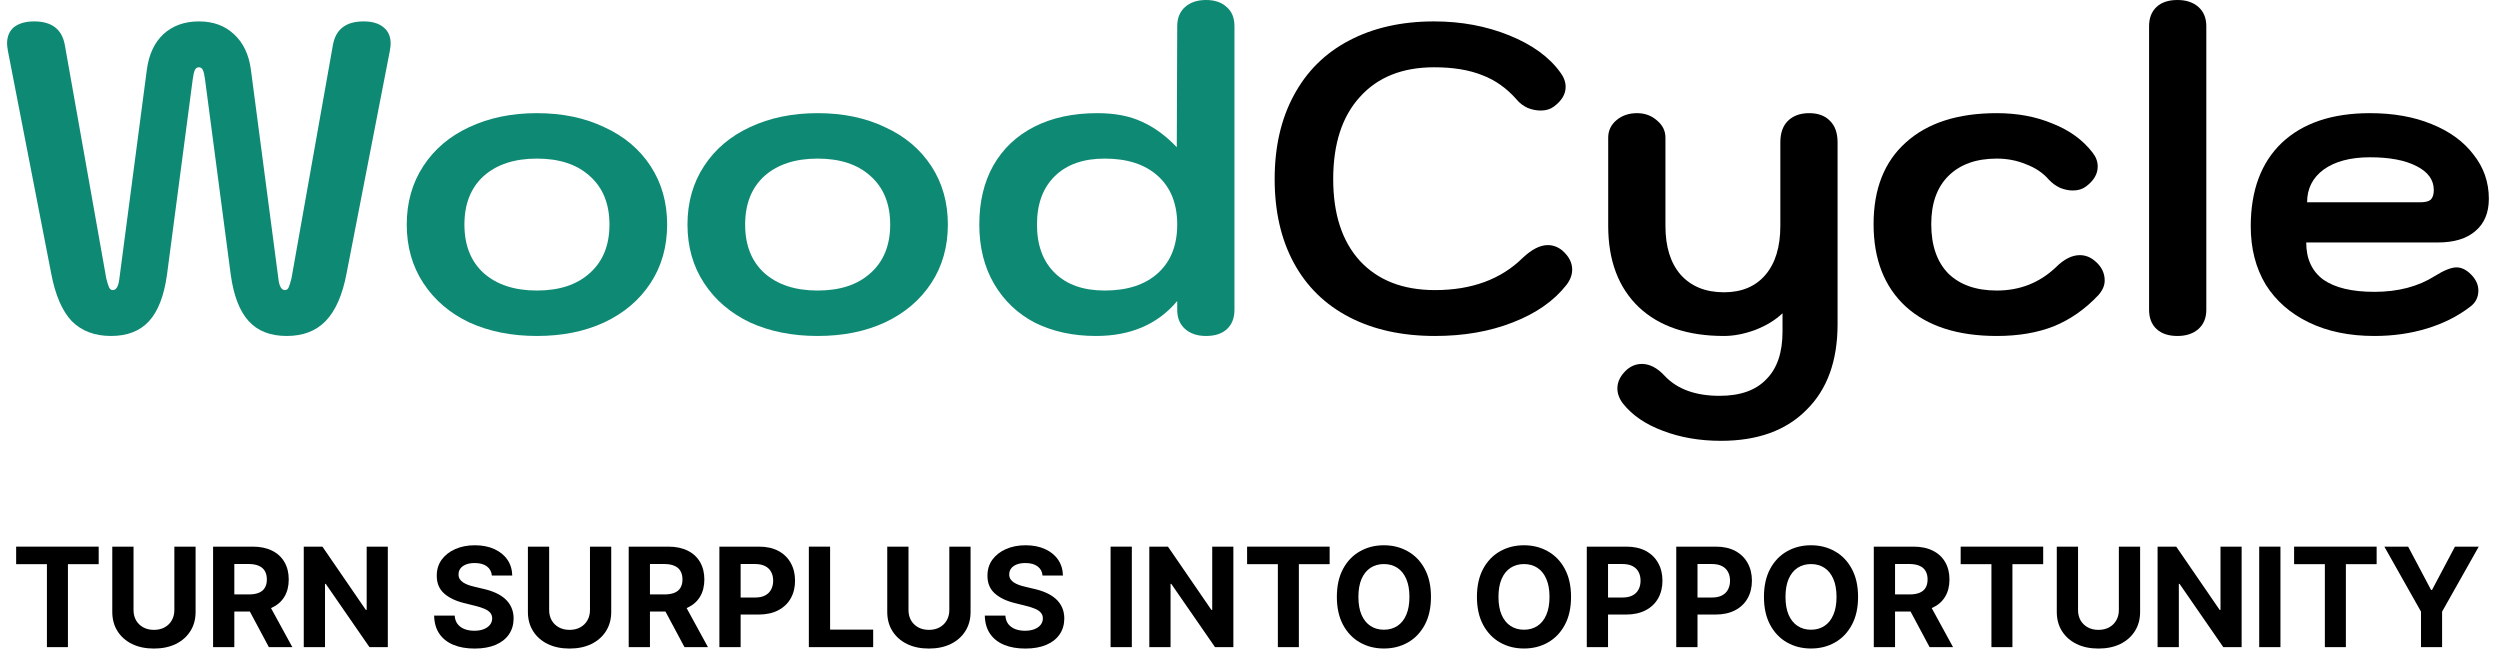 <svg width="206" height="54" viewBox="0 0 206 54" fill="none" xmlns="http://www.w3.org/2000/svg">
<path d="M195.649 27.684C193.585 27.684 191.785 27.312 190.249 26.568C188.713 25.824 187.525 24.78 186.685 23.436C185.869 22.068 185.461 20.472 185.461 18.648C185.461 15.696 186.313 13.404 188.017 11.772C189.745 10.14 192.169 9.324 195.289 9.324C197.209 9.324 198.901 9.624 200.365 10.224C201.853 10.824 203.005 11.664 203.821 12.744C204.661 13.8 205.081 15.012 205.081 16.38C205.081 17.532 204.709 18.42 203.965 19.044C203.245 19.668 202.213 19.98 200.869 19.98H190.033C190.033 21.324 190.501 22.344 191.437 23.04C192.397 23.712 193.801 24.048 195.649 24.048C197.593 24.048 199.249 23.616 200.617 22.752C201.385 22.272 201.985 22.032 202.417 22.032C202.825 22.032 203.221 22.224 203.605 22.608C204.013 23.016 204.217 23.46 204.217 23.94C204.217 24.516 203.977 24.972 203.497 25.308C202.489 26.076 201.313 26.664 199.969 27.072C198.625 27.48 197.185 27.684 195.649 27.684ZM199.429 16.668C199.837 16.668 200.125 16.596 200.293 16.452C200.461 16.284 200.545 16.02 200.545 15.66C200.545 14.82 200.065 14.16 199.105 13.68C198.169 13.2 196.897 12.96 195.289 12.96C193.681 12.96 192.409 13.296 191.473 13.968C190.561 14.64 190.105 15.54 190.105 16.668H199.429Z" fill="black"/>
<path d="M179.424 27.684C178.68 27.684 178.104 27.492 177.696 27.108C177.288 26.724 177.084 26.196 177.084 25.524V2.16C177.084 1.488 177.288 0.96 177.696 0.576C178.104 0.192 178.68 0 179.424 0C180.144 0 180.72 0.192 181.152 0.576C181.584 0.96 181.8 1.488 181.8 2.16V25.524C181.8 26.196 181.584 26.724 181.152 27.108C180.72 27.492 180.144 27.684 179.424 27.684Z" fill="black"/>
<path d="M164.535 27.684C161.319 27.684 158.823 26.88 157.047 25.272C155.271 23.64 154.383 21.372 154.383 18.468C154.383 15.564 155.271 13.32 157.047 11.736C158.823 10.128 161.319 9.324 164.535 9.324C166.239 9.324 167.775 9.612 169.143 10.188C170.535 10.74 171.627 11.532 172.419 12.564C172.707 12.924 172.851 13.308 172.851 13.716C172.851 14.34 172.527 14.892 171.879 15.372C171.591 15.588 171.231 15.696 170.799 15.696C170.463 15.696 170.115 15.624 169.755 15.48C169.395 15.312 169.083 15.084 168.819 14.796C168.339 14.244 167.715 13.824 166.947 13.536C166.203 13.224 165.399 13.068 164.535 13.068C162.831 13.068 161.499 13.548 160.539 14.508C159.603 15.444 159.135 16.764 159.135 18.468C159.135 20.22 159.603 21.576 160.539 22.536C161.499 23.472 162.831 23.94 164.535 23.94C166.431 23.94 168.051 23.304 169.395 22.032C170.067 21.36 170.727 21.024 171.375 21.024C171.807 21.024 172.203 21.168 172.563 21.456C173.139 21.912 173.427 22.464 173.427 23.112C173.427 23.52 173.259 23.916 172.923 24.3C171.819 25.476 170.583 26.34 169.215 26.892C167.871 27.42 166.311 27.684 164.535 27.684Z" fill="black"/>
<path d="M141.804 36.324C140.052 36.324 138.456 36.048 137.016 35.496C135.6 34.968 134.508 34.224 133.74 33.264C133.428 32.856 133.272 32.436 133.272 32.004C133.272 31.428 133.548 30.9 134.1 30.42C134.46 30.132 134.856 29.988 135.288 29.988C135.936 29.988 136.56 30.312 137.16 30.96C138.192 32.064 139.704 32.616 141.696 32.616C143.4 32.616 144.684 32.16 145.548 31.248C146.436 30.36 146.88 29.052 146.88 27.324V25.812C146.304 26.364 145.56 26.82 144.648 27.18C143.736 27.516 142.872 27.684 142.056 27.684C139.056 27.684 136.716 26.892 135.036 25.308C133.356 23.7 132.516 21.468 132.516 18.612V11.34C132.516 10.764 132.744 10.284 133.2 9.9C133.656 9.516 134.22 9.324 134.892 9.324C135.54 9.324 136.092 9.528 136.548 9.936C137.004 10.32 137.232 10.788 137.232 11.34V18.612C137.232 20.34 137.652 21.684 138.492 22.644C139.356 23.604 140.544 24.084 142.056 24.084C143.52 24.084 144.66 23.604 145.476 22.644C146.292 21.684 146.7 20.34 146.7 18.612V11.736C146.7 10.968 146.904 10.38 147.312 9.972C147.744 9.54 148.332 9.324 149.076 9.324C149.82 9.324 150.396 9.54 150.804 9.972C151.212 10.38 151.416 10.968 151.416 11.736V26.712C151.416 29.736 150.564 32.088 148.86 33.768C147.18 35.472 144.828 36.324 141.804 36.324Z" fill="black"/>
<path d="M118.244 27.684C115.532 27.684 113.18 27.168 111.188 26.136C109.196 25.104 107.672 23.616 106.616 21.672C105.56 19.728 105.032 17.424 105.032 14.76C105.032 12.096 105.56 9.792 106.616 7.848C107.672 5.88 109.184 4.38 111.152 3.348C113.144 2.292 115.484 1.764 118.172 1.764C120.404 1.764 122.468 2.148 124.364 2.916C126.26 3.684 127.664 4.704 128.576 5.976C128.864 6.36 129.008 6.756 129.008 7.164C129.008 7.764 128.684 8.304 128.036 8.784C127.748 9 127.388 9.108 126.956 9.108C126.596 9.108 126.236 9.036 125.876 8.892C125.516 8.724 125.216 8.496 124.976 8.208C124.16 7.272 123.212 6.6 122.132 6.192C121.052 5.76 119.732 5.544 118.172 5.544C115.556 5.544 113.516 6.36 112.052 7.992C110.588 9.6 109.856 11.856 109.856 14.76C109.856 17.64 110.588 19.884 112.052 21.492C113.54 23.1 115.604 23.904 118.244 23.904C121.268 23.904 123.68 23.016 125.48 21.24C126.224 20.544 126.908 20.196 127.532 20.196C127.964 20.196 128.36 20.34 128.72 20.628C129.272 21.108 129.548 21.636 129.548 22.212C129.548 22.644 129.392 23.064 129.08 23.472C128.048 24.792 126.572 25.824 124.652 26.568C122.756 27.312 120.62 27.684 118.244 27.684Z" fill="black"/>
<path d="M90.307 27.684C88.435 27.684 86.767 27.324 85.303 26.604C83.863 25.86 82.735 24.792 81.919 23.4C81.103 22.008 80.695 20.376 80.695 18.504C80.695 16.632 81.079 15.012 81.847 13.644C82.639 12.252 83.767 11.184 85.231 10.44C86.695 9.696 88.423 9.324 90.415 9.324C91.879 9.324 93.115 9.564 94.123 10.044C95.131 10.5 96.079 11.196 96.967 12.132L97.003 2.16C97.003 1.488 97.219 0.96 97.651 0.576C98.083 0.192 98.659 0 99.379 0C100.099 0 100.663 0.192 101.071 0.576C101.503 0.936 101.719 1.464 101.719 2.16V25.524C101.719 26.22 101.503 26.76 101.071 27.144C100.663 27.504 100.099 27.684 99.379 27.684C98.659 27.684 98.083 27.492 97.651 27.108C97.219 26.724 97.003 26.196 97.003 25.524V24.804C95.395 26.724 93.163 27.684 90.307 27.684ZM91.027 23.94C92.899 23.94 94.363 23.46 95.419 22.5C96.475 21.54 97.003 20.208 97.003 18.504C97.003 16.8 96.475 15.468 95.419 14.508C94.363 13.548 92.899 13.068 91.027 13.068C89.275 13.068 87.907 13.548 86.923 14.508C85.939 15.468 85.447 16.8 85.447 18.504C85.447 20.208 85.939 21.54 86.923 22.5C87.907 23.46 89.275 23.94 91.027 23.94Z" fill="#0E8973"/>
<path d="M67.376 27.684C65.288 27.684 63.428 27.312 61.796 26.568C60.188 25.8 58.928 24.72 58.016 23.328C57.104 21.936 56.648 20.328 56.648 18.504C56.648 16.68 57.104 15.072 58.016 13.68C58.928 12.288 60.188 11.22 61.796 10.476C63.428 9.708 65.288 9.324 67.376 9.324C69.464 9.324 71.312 9.708 72.92 10.476C74.552 11.22 75.824 12.288 76.736 13.68C77.648 15.072 78.104 16.68 78.104 18.504C78.104 20.328 77.648 21.936 76.736 23.328C75.824 24.72 74.552 25.8 72.92 26.568C71.312 27.312 69.464 27.684 67.376 27.684ZM67.376 23.94C69.224 23.94 70.676 23.46 71.732 22.5C72.812 21.54 73.352 20.208 73.352 18.504C73.352 16.8 72.812 15.468 71.732 14.508C70.676 13.548 69.224 13.068 67.376 13.068C65.528 13.068 64.064 13.548 62.984 14.508C61.928 15.468 61.4 16.8 61.4 18.504C61.4 20.208 61.928 21.54 62.984 22.5C64.064 23.46 65.528 23.94 67.376 23.94Z" fill="#0E8973"/>
<path d="M44.244 27.684C42.156 27.684 40.296 27.312 38.664 26.568C37.056 25.8 35.796 24.72 34.884 23.328C33.972 21.936 33.516 20.328 33.516 18.504C33.516 16.68 33.972 15.072 34.884 13.68C35.796 12.288 37.056 11.22 38.664 10.476C40.296 9.708 42.156 9.324 44.244 9.324C46.332 9.324 48.18 9.708 49.788 10.476C51.42 11.22 52.692 12.288 53.604 13.68C54.516 15.072 54.972 16.68 54.972 18.504C54.972 20.328 54.516 21.936 53.604 23.328C52.692 24.72 51.42 25.8 49.788 26.568C48.18 27.312 46.332 27.684 44.244 27.684ZM44.244 23.94C46.092 23.94 47.544 23.46 48.6 22.5C49.68 21.54 50.22 20.208 50.22 18.504C50.22 16.8 49.68 15.468 48.6 14.508C47.544 13.548 46.092 13.068 44.244 13.068C42.396 13.068 40.932 13.548 39.852 14.508C38.796 15.468 38.268 16.8 38.268 18.504C38.268 20.208 38.796 21.54 39.852 22.5C40.932 23.46 42.396 23.94 44.244 23.94Z" fill="#0E8973"/>
<path d="M9.151 27.684C7.807 27.684 6.727 27.276 5.911 26.46C5.119 25.62 4.555 24.312 4.219 22.536L0.655 4.212C0.607 3.924 0.583 3.72 0.583 3.6C0.583 3 0.775 2.544 1.159 2.232C1.567 1.92 2.119 1.764 2.815 1.764C4.255 1.764 5.095 2.4 5.335 3.672L8.755 22.932C8.851 23.316 8.935 23.58 9.007 23.724C9.079 23.844 9.175 23.904 9.295 23.904C9.583 23.904 9.763 23.592 9.835 22.968L12.103 5.724C12.271 4.476 12.727 3.504 13.471 2.808C14.239 2.112 15.211 1.764 16.387 1.764C17.563 1.764 18.523 2.112 19.267 2.808C20.035 3.504 20.503 4.476 20.671 5.724L22.939 22.968C23.011 23.592 23.191 23.904 23.479 23.904C23.599 23.904 23.695 23.844 23.767 23.724C23.839 23.58 23.923 23.316 24.019 22.932L27.439 3.672C27.679 2.4 28.519 1.764 29.959 1.764C30.655 1.764 31.195 1.92 31.579 2.232C31.987 2.544 32.191 3 32.191 3.6C32.191 3.72 32.167 3.924 32.119 4.212L28.555 22.536C28.219 24.312 27.643 25.62 26.827 26.46C26.035 27.276 24.967 27.684 23.623 27.684C22.279 27.684 21.235 27.276 20.491 26.46C19.747 25.644 19.255 24.372 19.015 22.644L16.891 6.516C16.843 6.156 16.783 5.904 16.711 5.76C16.639 5.616 16.531 5.544 16.387 5.544C16.243 5.544 16.135 5.616 16.063 5.76C15.991 5.904 15.931 6.156 15.883 6.516L13.759 22.644C13.519 24.372 13.027 25.644 12.283 26.46C11.539 27.276 10.495 27.684 9.151 27.684Z" fill="#0E8973"/>
<path d="M196.47 45.043H198.431L200.319 48.609H200.4L202.288 45.043H204.249L201.229 50.397V53.324H199.49V50.397L196.47 45.043Z" fill="black"/>
<path d="M189.034 46.487V45.043H195.835V46.487H193.3V53.324H191.569V46.487H189.034Z" fill="black"/>
<path d="M187.909 45.043V53.324H186.158V45.043H187.909Z" fill="black"/>
<path d="M184.711 45.043V53.324H183.199L179.597 48.112H179.536V53.324H177.785V45.043H179.322L182.896 50.251H182.969V45.043H184.711Z" fill="black"/>
<path d="M174.594 45.043H176.345V50.421C176.345 51.025 176.201 51.553 175.912 52.006C175.627 52.459 175.226 52.812 174.712 53.065C174.197 53.316 173.597 53.441 172.912 53.441C172.225 53.441 171.624 53.316 171.109 53.065C170.594 52.812 170.194 52.459 169.908 52.006C169.622 51.553 169.479 51.025 169.479 50.421V45.043H171.23V50.271C171.23 50.587 171.299 50.867 171.436 51.112C171.577 51.358 171.773 51.55 172.027 51.691C172.28 51.831 172.575 51.901 172.912 51.901C173.252 51.901 173.547 51.831 173.798 51.691C174.051 51.55 174.247 51.358 174.384 51.112C174.524 50.867 174.594 50.587 174.594 50.271V45.043Z" fill="black"/>
<path d="M161.559 46.487V45.043H168.359V46.487H165.824V53.324H164.094V46.487H161.559Z" fill="black"/>
<path d="M154.401 53.324V45.043H157.668C158.294 45.043 158.827 45.155 159.27 45.379C159.714 45.6 160.053 45.914 160.284 46.321C160.519 46.725 160.636 47.201 160.636 47.748C160.636 48.298 160.518 48.771 160.28 49.167C160.043 49.561 159.699 49.863 159.249 50.073C158.802 50.283 158.26 50.389 157.624 50.389H155.436V48.981H157.341C157.675 48.981 157.953 48.936 158.174 48.844C158.395 48.752 158.559 48.615 158.667 48.431C158.778 48.248 158.833 48.02 158.833 47.748C158.833 47.473 158.778 47.241 158.667 47.053C158.559 46.864 158.394 46.721 158.17 46.624C157.949 46.524 157.67 46.475 157.333 46.475H156.152V53.324H154.401ZM158.873 49.556L160.931 53.324H158.999L156.985 49.556H158.873Z" fill="black"/>
<path d="M153.105 49.184C153.105 50.087 152.934 50.855 152.591 51.488C152.252 52.122 151.788 52.606 151.2 52.94C150.615 53.272 149.958 53.437 149.227 53.437C148.491 53.437 147.831 53.27 147.246 52.936C146.661 52.602 146.199 52.118 145.859 51.484C145.519 50.851 145.35 50.084 145.35 49.184C145.35 48.281 145.519 47.512 145.859 46.879C146.199 46.245 146.661 45.763 147.246 45.431C147.831 45.097 148.491 44.93 149.227 44.93C149.958 44.93 150.615 45.097 151.2 45.431C151.788 45.763 152.252 46.245 152.591 46.879C152.934 47.512 153.105 48.281 153.105 49.184ZM151.33 49.184C151.33 48.599 151.242 48.105 151.067 47.704C150.894 47.302 150.65 46.998 150.335 46.79C150.02 46.582 149.65 46.479 149.227 46.479C148.804 46.479 148.435 46.582 148.119 46.79C147.804 46.998 147.559 47.302 147.383 47.704C147.211 48.105 147.125 48.599 147.125 49.184C147.125 49.769 147.211 50.262 147.383 50.663C147.559 51.065 147.804 51.37 148.119 51.577C148.435 51.785 148.804 51.889 149.227 51.889C149.65 51.889 150.02 51.785 150.335 51.577C150.65 51.37 150.894 51.065 151.067 50.663C151.242 50.262 151.33 49.769 151.33 49.184Z" fill="black"/>
<path d="M138.123 53.324V45.043H141.39C142.018 45.043 142.553 45.163 142.995 45.403C143.437 45.64 143.774 45.971 144.006 46.394C144.241 46.814 144.358 47.299 144.358 47.849C144.358 48.399 144.239 48.884 144.002 49.305C143.765 49.725 143.421 50.053 142.971 50.287C142.524 50.522 141.982 50.639 141.346 50.639H139.263V49.236H141.063C141.4 49.236 141.677 49.178 141.895 49.062C142.117 48.944 142.281 48.781 142.389 48.573C142.499 48.363 142.555 48.121 142.555 47.849C142.555 47.574 142.499 47.334 142.389 47.13C142.281 46.922 142.117 46.762 141.895 46.648C141.674 46.532 141.394 46.475 141.054 46.475H139.874V53.324H138.123Z" fill="black"/>
<path d="M130.751 53.324V45.043H134.018C134.646 45.043 135.181 45.163 135.623 45.403C136.065 45.64 136.402 45.971 136.634 46.394C136.869 46.814 136.986 47.299 136.986 47.849C136.986 48.399 136.867 48.884 136.63 49.305C136.393 49.725 136.049 50.053 135.599 50.287C135.151 50.522 134.61 50.639 133.974 50.639H131.891V49.236H133.69C134.027 49.236 134.305 49.178 134.523 49.062C134.744 48.944 134.909 48.781 135.017 48.573C135.127 48.363 135.182 48.121 135.182 47.849C135.182 47.574 135.127 47.334 135.017 47.13C134.909 46.922 134.744 46.762 134.523 46.648C134.302 46.532 134.022 46.475 133.682 46.475H132.502V53.324H130.751Z" fill="black"/>
<path d="M129.454 49.184C129.454 50.087 129.283 50.855 128.941 51.488C128.601 52.122 128.138 52.606 127.55 52.94C126.965 53.272 126.307 53.437 125.577 53.437C124.841 53.437 124.18 53.27 123.596 52.936C123.011 52.602 122.548 52.118 122.209 51.484C121.869 50.851 121.699 50.084 121.699 49.184C121.699 48.281 121.869 47.512 122.209 46.879C122.548 46.245 123.011 45.763 123.596 45.431C124.18 45.097 124.841 44.93 125.577 44.93C126.307 44.93 126.965 45.097 127.55 45.431C128.138 45.763 128.601 46.245 128.941 46.879C129.283 47.512 129.454 48.281 129.454 49.184ZM127.679 49.184C127.679 48.599 127.592 48.105 127.416 47.704C127.244 47.302 127 46.998 126.685 46.79C126.369 46.582 126 46.479 125.577 46.479C125.154 46.479 124.784 46.582 124.469 46.79C124.154 46.998 123.908 47.302 123.733 47.704C123.561 48.105 123.474 48.599 123.474 49.184C123.474 49.769 123.561 50.262 123.733 50.663C123.908 51.065 124.154 51.37 124.469 51.577C124.784 51.785 125.154 51.889 125.577 51.889C126 51.889 126.369 51.785 126.685 51.577C127 51.37 127.244 51.065 127.416 50.663C127.592 50.262 127.679 49.769 127.679 49.184Z" fill="black"/>
<path d="M117.912 49.184C117.912 50.087 117.741 50.855 117.399 51.488C117.059 52.122 116.596 52.606 116.008 52.94C115.423 53.272 114.765 53.437 114.035 53.437C113.299 53.437 112.638 53.27 112.054 52.936C111.469 52.602 111.006 52.118 110.667 51.484C110.327 50.851 110.157 50.084 110.157 49.184C110.157 48.281 110.327 47.512 110.667 46.879C111.006 46.245 111.469 45.763 112.054 45.431C112.638 45.097 113.299 44.93 114.035 44.93C114.765 44.93 115.423 45.097 116.008 45.431C116.596 45.763 117.059 46.245 117.399 46.879C117.741 47.512 117.912 48.281 117.912 49.184ZM116.137 49.184C116.137 48.599 116.05 48.105 115.875 47.704C115.702 47.302 115.458 46.998 115.143 46.79C114.827 46.582 114.458 46.479 114.035 46.479C113.612 46.479 113.242 46.582 112.927 46.79C112.612 46.998 112.366 47.302 112.191 47.704C112.019 48.105 111.932 48.599 111.932 49.184C111.932 49.769 112.019 50.262 112.191 50.663C112.366 51.065 112.612 51.37 112.927 51.577C113.242 51.785 113.612 51.889 114.035 51.889C114.458 51.889 114.827 51.785 115.143 51.577C115.458 51.37 115.702 51.065 115.875 50.663C116.05 50.262 116.137 49.769 116.137 49.184Z" fill="black"/>
<path d="M102.761 46.487V45.043H109.562V46.487H107.026V53.324H105.296V46.487H102.761Z" fill="black"/>
<path d="M101.629 45.043V53.324H100.117L96.514 48.112H96.454V53.324H94.703V45.043H96.24L99.814 50.251H99.887V45.043H101.629Z" fill="black"/>
<path d="M93.263 45.043V53.324H91.512V45.043H93.263Z" fill="black"/>
<path d="M85.907 47.425C85.875 47.099 85.736 46.845 85.491 46.665C85.246 46.484 84.913 46.394 84.492 46.394C84.207 46.394 83.965 46.434 83.769 46.515C83.572 46.593 83.421 46.702 83.316 46.843C83.213 46.983 83.162 47.142 83.162 47.32C83.157 47.468 83.188 47.597 83.255 47.708C83.325 47.818 83.421 47.914 83.542 47.995C83.663 48.073 83.804 48.142 83.963 48.201C84.122 48.258 84.291 48.306 84.472 48.347L85.216 48.525C85.577 48.605 85.909 48.713 86.211 48.848C86.513 48.983 86.774 49.149 86.995 49.345C87.216 49.542 87.387 49.774 87.509 50.041C87.633 50.308 87.696 50.614 87.699 50.959C87.696 51.465 87.567 51.905 87.311 52.277C87.057 52.646 86.691 52.933 86.211 53.138C85.734 53.34 85.158 53.441 84.484 53.441C83.816 53.441 83.234 53.339 82.737 53.134C82.244 52.929 81.859 52.626 81.581 52.224C81.306 51.82 81.162 51.32 81.148 50.724H82.843C82.862 51.002 82.941 51.234 83.081 51.42C83.224 51.603 83.414 51.742 83.651 51.836C83.891 51.928 84.162 51.974 84.464 51.974C84.76 51.974 85.018 51.93 85.236 51.844C85.457 51.758 85.629 51.638 85.75 51.484C85.871 51.331 85.932 51.154 85.932 50.955C85.932 50.769 85.876 50.612 85.766 50.486C85.658 50.359 85.499 50.251 85.289 50.162C85.081 50.073 84.826 49.992 84.525 49.919L83.623 49.693C82.925 49.523 82.374 49.258 81.969 48.897C81.565 48.535 81.364 48.049 81.367 47.437C81.364 46.936 81.498 46.498 81.767 46.123C82.039 45.748 82.413 45.456 82.887 45.245C83.362 45.035 83.901 44.93 84.504 44.93C85.119 44.93 85.655 45.035 86.114 45.245C86.575 45.456 86.933 45.748 87.189 46.123C87.445 46.498 87.577 46.931 87.585 47.425H85.907Z" fill="black"/>
<path d="M78.224 45.043H79.975V50.421C79.975 51.025 79.831 51.553 79.542 52.006C79.257 52.459 78.856 52.812 78.341 53.065C77.827 53.316 77.227 53.441 76.542 53.441C75.855 53.441 75.254 53.316 74.739 53.065C74.224 52.812 73.824 52.459 73.538 52.006C73.252 51.553 73.109 51.025 73.109 50.421V45.043H74.86V50.271C74.86 50.587 74.929 50.867 75.066 51.112C75.207 51.358 75.403 51.55 75.657 51.691C75.91 51.831 76.205 51.901 76.542 51.901C76.882 51.901 77.177 51.831 77.428 51.691C77.681 51.55 77.876 51.358 78.014 51.112C78.154 50.867 78.224 50.587 78.224 50.271V45.043Z" fill="black"/>
<path d="M66.649 53.324V45.043H68.4V51.88H71.95V53.324H66.649Z" fill="black"/>
<path d="M59.277 53.324V45.043H62.544C63.172 45.043 63.708 45.163 64.15 45.403C64.592 45.64 64.929 45.971 65.16 46.394C65.395 46.814 65.512 47.299 65.512 47.849C65.512 48.399 65.394 48.884 65.156 49.305C64.919 49.725 64.576 50.053 64.125 50.287C63.678 50.522 63.136 50.639 62.5 50.639H60.418V49.236H62.217C62.554 49.236 62.831 49.178 63.05 49.062C63.271 48.944 63.435 48.781 63.543 48.573C63.654 48.363 63.709 48.121 63.709 47.849C63.709 47.574 63.654 47.334 63.543 47.13C63.435 46.922 63.271 46.762 63.05 46.648C62.829 46.532 62.548 46.475 62.209 46.475H61.028V53.324H59.277Z" fill="black"/>
<path d="M51.805 53.324V45.043H55.072C55.697 45.043 56.231 45.155 56.673 45.379C57.118 45.6 57.456 45.914 57.688 46.321C57.922 46.725 58.039 47.201 58.039 47.748C58.039 48.298 57.921 48.771 57.684 49.167C57.447 49.561 57.103 49.863 56.653 50.073C56.205 50.283 55.663 50.389 55.027 50.389H52.84V48.981H54.744C55.078 48.981 55.356 48.936 55.577 48.844C55.798 48.752 55.963 48.615 56.07 48.431C56.181 48.248 56.236 48.02 56.236 47.748C56.236 47.473 56.181 47.241 56.07 47.053C55.963 46.864 55.797 46.721 55.573 46.624C55.352 46.524 55.073 46.475 54.736 46.475H53.556V53.324H51.805ZM56.277 49.556L58.335 53.324H56.402L54.388 49.556H56.277Z" fill="black"/>
<path d="M48.614 45.043H50.365V50.421C50.365 51.025 50.22 51.553 49.932 52.006C49.646 52.459 49.246 52.812 48.731 53.065C48.216 53.316 47.617 53.441 46.932 53.441C46.245 53.441 45.643 53.316 45.129 53.065C44.614 52.812 44.213 52.459 43.928 52.006C43.642 51.553 43.499 51.025 43.499 50.421V45.043H45.25V50.271C45.25 50.587 45.319 50.867 45.456 51.112C45.596 51.358 45.793 51.55 46.046 51.691C46.3 51.831 46.595 51.901 46.932 51.901C47.272 51.901 47.567 51.831 47.817 51.691C48.071 51.55 48.266 51.358 48.404 51.112C48.544 50.867 48.614 50.587 48.614 50.271V45.043Z" fill="black"/>
<path d="M40.531 47.425C40.498 47.099 40.359 46.845 40.114 46.665C39.869 46.484 39.536 46.394 39.115 46.394C38.83 46.394 38.588 46.434 38.392 46.515C38.195 46.593 38.044 46.702 37.939 46.843C37.836 46.983 37.785 47.142 37.785 47.32C37.78 47.468 37.811 47.597 37.878 47.708C37.948 47.818 38.044 47.914 38.165 47.995C38.286 48.073 38.427 48.142 38.586 48.201C38.745 48.258 38.914 48.306 39.095 48.347L39.839 48.525C40.2 48.605 40.532 48.713 40.834 48.848C41.136 48.983 41.397 49.149 41.618 49.345C41.839 49.542 42.01 49.774 42.132 50.041C42.256 50.308 42.319 50.614 42.322 50.959C42.319 51.465 42.19 51.905 41.934 52.277C41.68 52.646 41.314 52.933 40.834 53.138C40.357 53.34 39.781 53.441 39.107 53.441C38.439 53.441 37.856 53.339 37.361 53.134C36.867 52.929 36.482 52.626 36.204 52.224C35.929 51.82 35.785 51.32 35.772 50.724H37.466C37.484 51.002 37.564 51.234 37.704 51.42C37.847 51.603 38.037 51.742 38.274 51.836C38.514 51.928 38.785 51.974 39.087 51.974C39.383 51.974 39.641 51.93 39.859 51.844C40.08 51.758 40.252 51.638 40.373 51.484C40.494 51.331 40.555 51.154 40.555 50.955C40.555 50.769 40.499 50.612 40.389 50.486C40.281 50.359 40.122 50.251 39.912 50.162C39.704 50.073 39.45 49.992 39.148 49.919L38.246 49.693C37.548 49.523 36.997 49.258 36.592 48.897C36.188 48.535 35.987 48.049 35.99 47.437C35.987 46.936 36.121 46.498 36.39 46.123C36.662 45.748 37.036 45.456 37.51 45.245C37.984 45.035 38.524 44.93 39.127 44.93C39.742 44.93 40.279 45.035 40.737 45.245C41.198 45.456 41.556 45.748 41.812 46.123C42.068 46.498 42.2 46.931 42.209 47.425H40.531Z" fill="black"/>
<path d="M31.956 45.043V53.324H30.444L26.842 48.112H26.781V53.324H25.03V45.043H26.567L30.141 50.251H30.214V45.043H31.956Z" fill="black"/>
<path d="M17.558 53.324V45.043H20.825C21.45 45.043 21.984 45.155 22.426 45.379C22.871 45.6 23.209 45.914 23.441 46.321C23.675 46.725 23.792 47.201 23.792 47.748C23.792 48.298 23.674 48.771 23.437 49.167C23.199 49.561 22.856 49.863 22.406 50.073C21.958 50.283 21.416 50.389 20.78 50.389H18.593V48.981H20.497C20.831 48.981 21.109 48.936 21.33 48.844C21.551 48.752 21.715 48.615 21.823 48.431C21.934 48.248 21.989 48.02 21.989 47.748C21.989 47.473 21.934 47.241 21.823 47.053C21.715 46.864 21.55 46.721 21.326 46.624C21.105 46.524 20.826 46.475 20.489 46.475H19.308V53.324H17.558ZM22.03 49.556L24.088 53.324H22.155L20.141 49.556H22.03Z" fill="black"/>
<path d="M14.367 45.043H16.117V50.421C16.117 51.025 15.973 51.553 15.685 52.006C15.399 52.459 14.999 52.812 14.484 53.065C13.969 53.316 13.369 53.441 12.685 53.441C11.997 53.441 11.396 53.316 10.881 53.065C10.367 52.812 9.966 52.459 9.681 52.006C9.395 51.553 9.252 51.025 9.252 50.421V45.043H11.003V50.271C11.003 50.587 11.072 50.867 11.209 51.112C11.349 51.358 11.546 51.55 11.799 51.691C12.053 51.831 12.348 51.901 12.685 51.901C13.024 51.901 13.32 51.831 13.57 51.691C13.824 51.55 14.019 51.358 14.156 51.112C14.297 50.867 14.367 50.587 14.367 50.271V45.043Z" fill="black"/>
<path d="M1.331 46.487V45.043H8.132V46.487H5.597V53.324H3.866V46.487H1.331Z" fill="black"/>
</svg>
